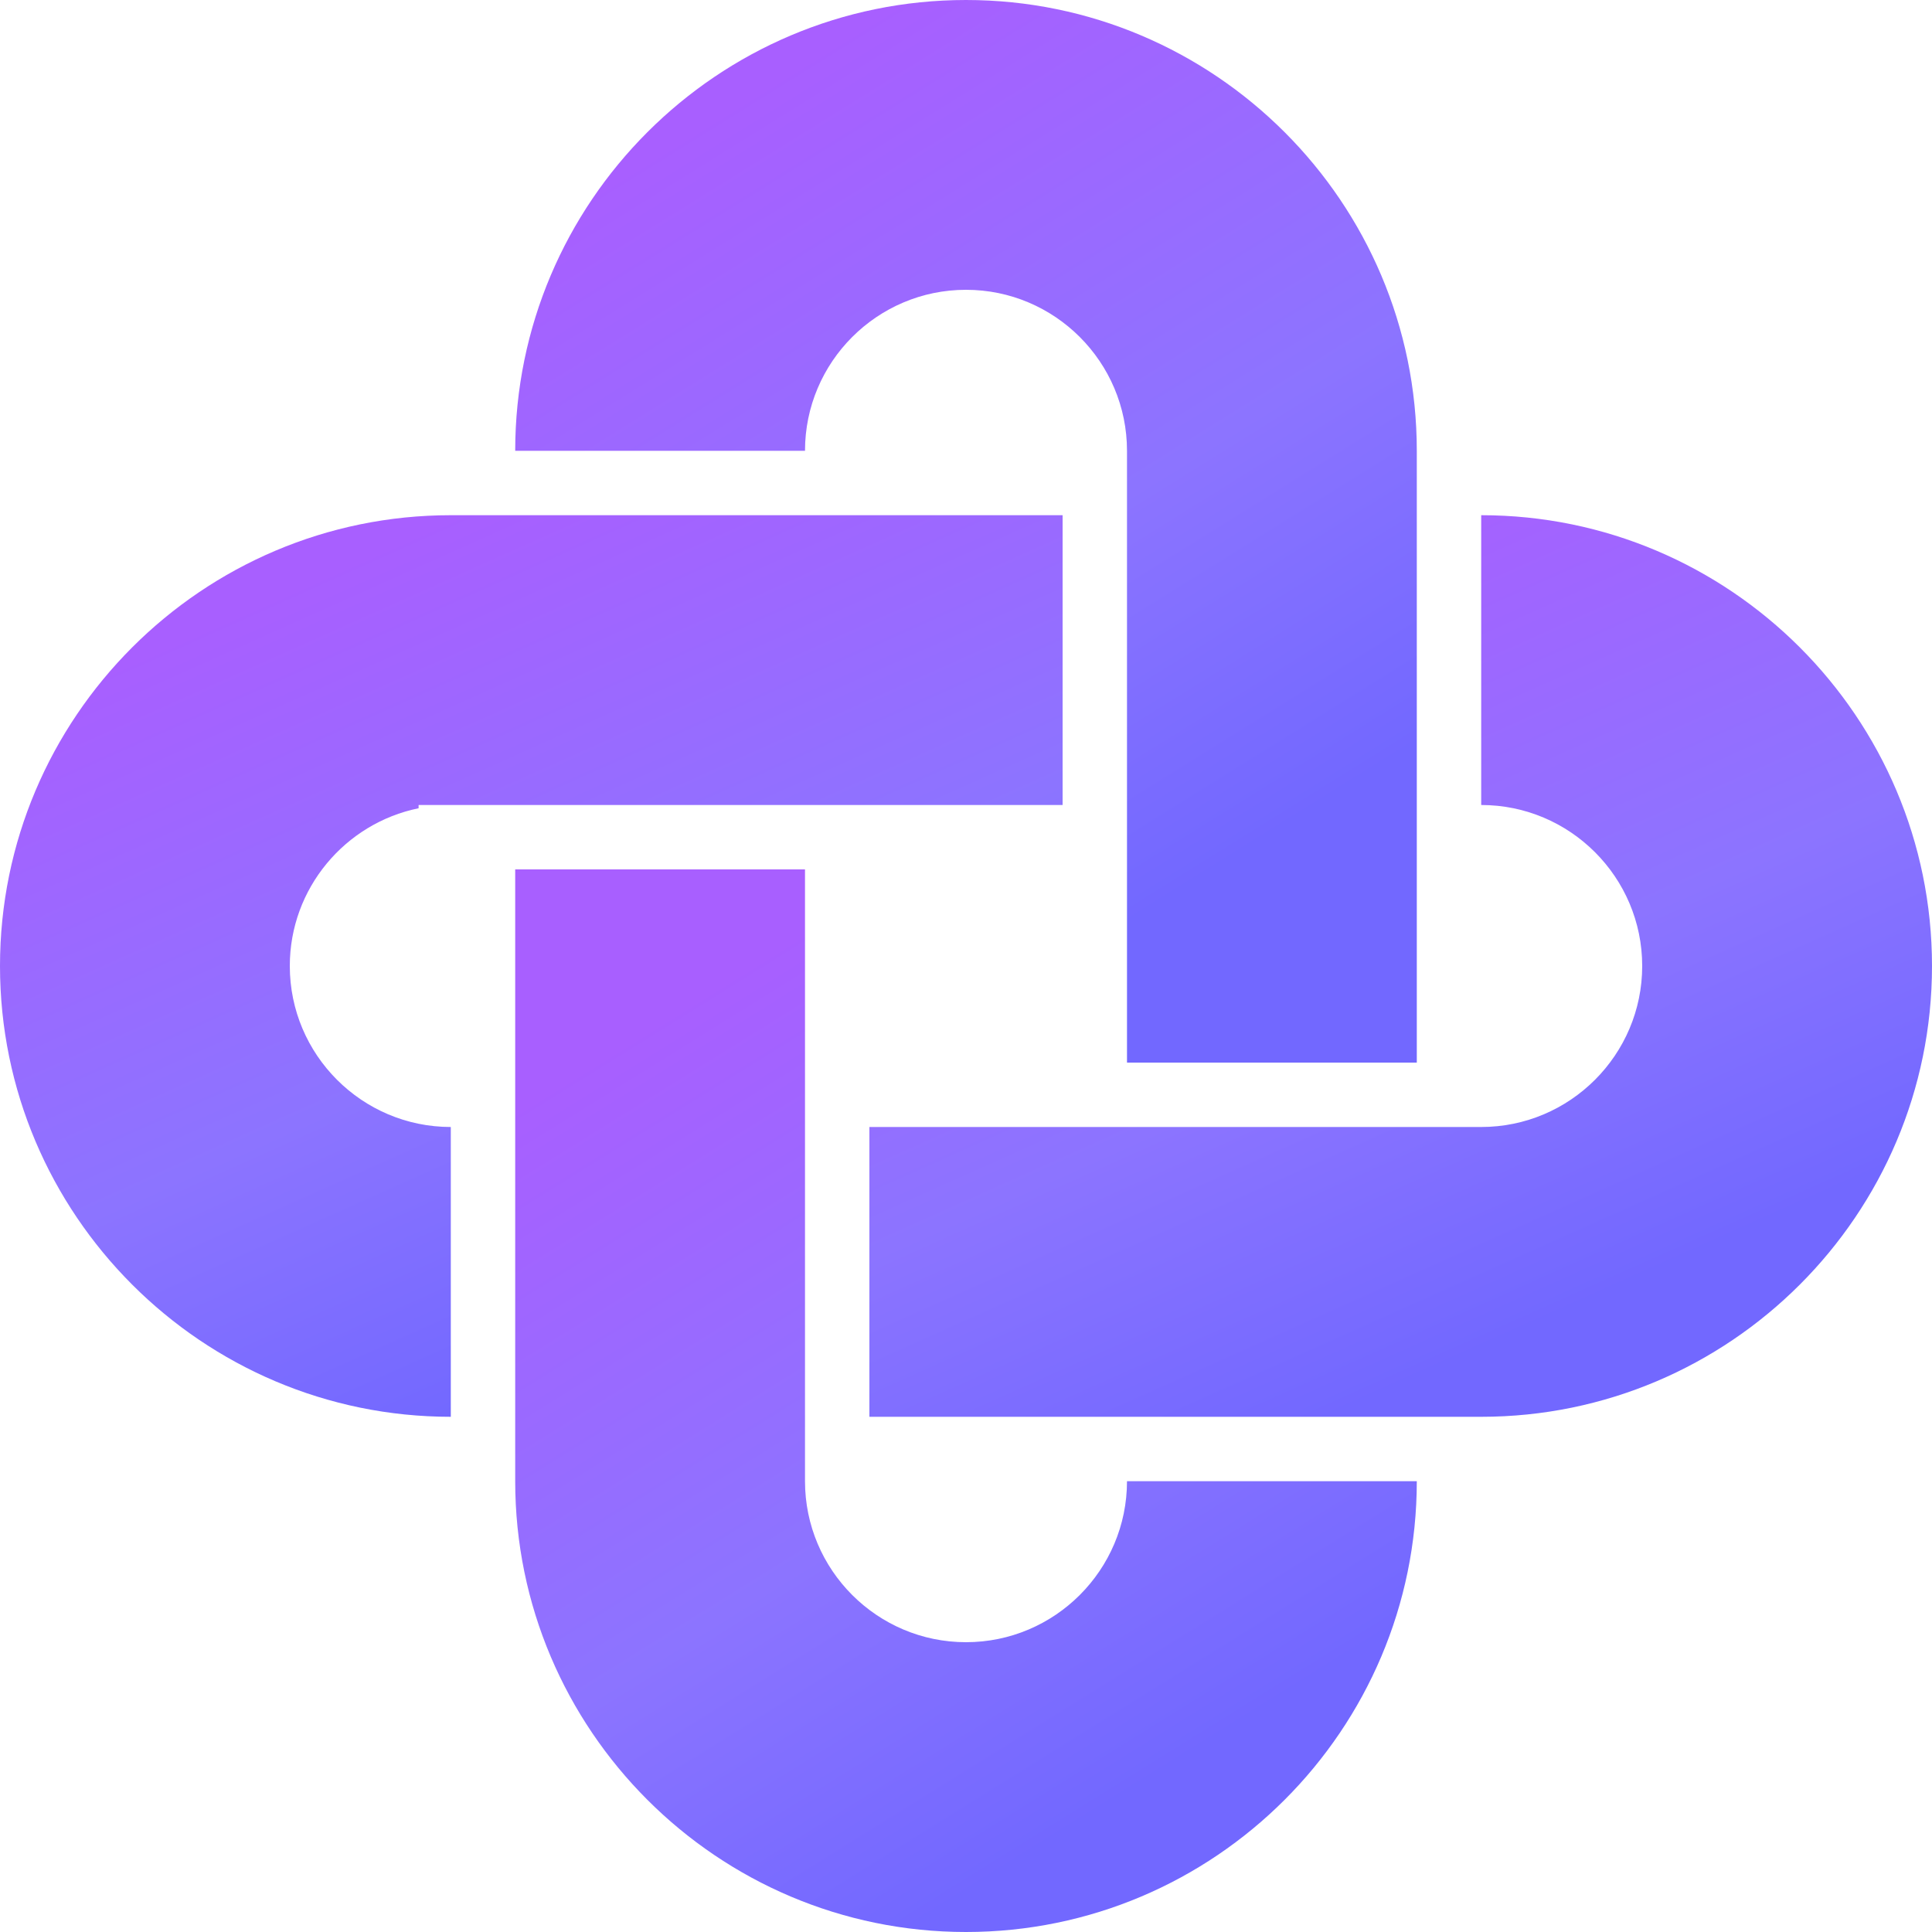 <svg width="60" height="60" viewBox="0 0 60 60" fill="none" xmlns="http://www.w3.org/2000/svg">
<path d="M13 25.101V25H14H16H25H27H33V16H27H25H16H14C6.28 16 0 22.28 0 30C0 37.72 6.28 44 14 44V35C11.243 35 9 32.757 9 30C9 27.586 10.721 25.566 13 25.101Z" fill="url(#paint0_linear_847_10150)"/>
<path d="M30 9C32.757 9 35 11.243 35 14V15V16V25V29V33H44V29V25V16V15V14C44 6.28 37.72 0 30 0C22.28 0 16 6.28 16 14H25C25 11.243 27.243 9 30 9Z" fill="url(#paint1_linear_847_10150)"/>
<path d="M46 16V25C48.757 25 51 27.243 51 30C51 32.757 48.757 35 46 35H44H35H32H27V44H33H35H44H46C53.72 44 60 37.72 60 30C60 22.28 53.72 16 46 16Z" fill="url(#paint2_linear_847_10150)"/>
<path d="M30 51C27.243 51 25 48.757 25 46V45V44V35V31V27H16V31V35V44V45V46C16 53.72 22.28 60 30 60C37.72 60 44 53.72 44 46H35C35 48.757 32.757 51 30 51Z" fill="url(#paint3_linear_847_10150)"/>
<defs>
<linearGradient id="paint0_linear_847_10150" x1="3.575" y1="13.667" x2="19.599" y2="49.451" gradientUnits="userSpaceOnUse">
<stop offset="0.162" stop-color="#A85FFF"/>
<stop offset="0.553" stop-color="#8C74FF"/>
<stop offset="0.819" stop-color="#7268FF"/>
</linearGradient>
<linearGradient id="paint1_linear_847_10150" x1="19.034" y1="-2.75" x2="41.74" y2="33.758" gradientUnits="userSpaceOnUse">
<stop offset="0.162" stop-color="#A85FFF"/>
<stop offset="0.553" stop-color="#8C74FF"/>
<stop offset="0.819" stop-color="#7268FF"/>
</linearGradient>
<linearGradient id="paint2_linear_847_10150" x1="30.575" y1="13.667" x2="46.599" y2="49.451" gradientUnits="userSpaceOnUse">
<stop offset="0.162" stop-color="#A85FFF"/>
<stop offset="0.553" stop-color="#8C74FF"/>
<stop offset="0.819" stop-color="#7268FF"/>
</linearGradient>
<linearGradient id="paint3_linear_847_10150" x1="19.034" y1="24.25" x2="41.74" y2="60.758" gradientUnits="userSpaceOnUse">
<stop offset="0.162" stop-color="#A85FFF"/>
<stop offset="0.553" stop-color="#8C74FF"/>
<stop offset="0.819" stop-color="#7268FF"/>
</linearGradient>
</defs>
</svg>
